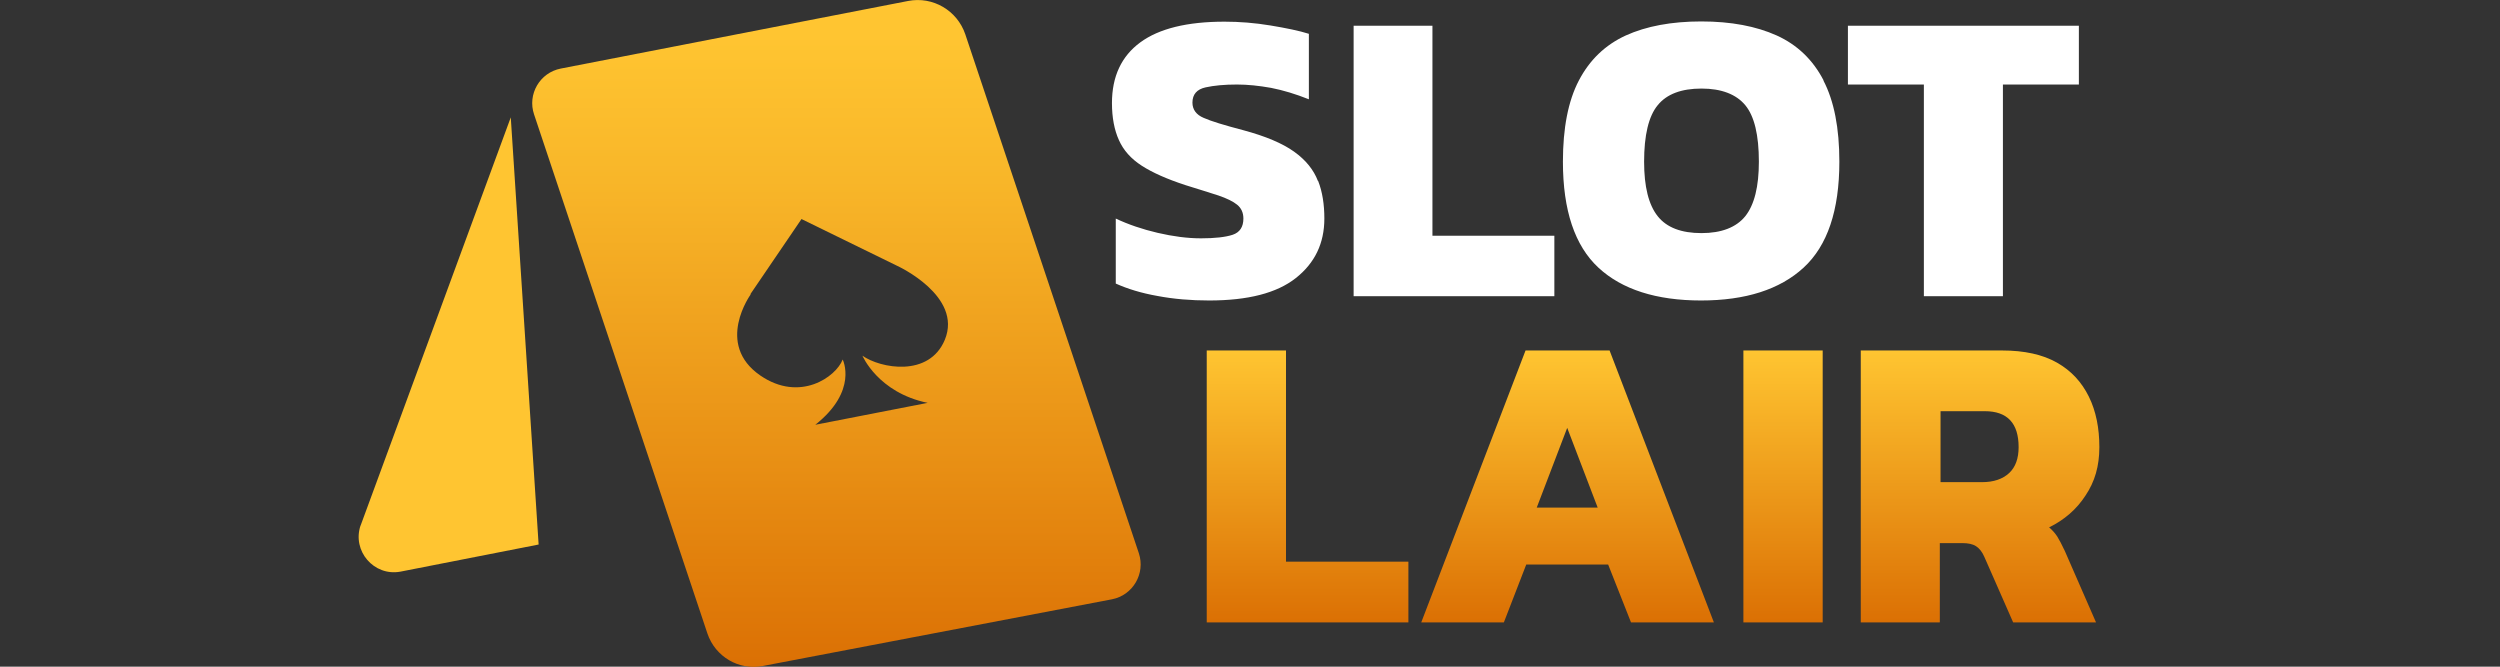 <svg width="120" height="32" viewBox="0 0 120 32" fill="none" xmlns="http://www.w3.org/2000/svg">
<rect x="0" y="0" width="120" height="32" fill="#333333" stroke="none"/>
<g clip-path="url(#clip0_49381_4925)">
<path d="M17.306 25.234L24.517 5.634L25.854 26.137L19.214 27.44C17.946 27.669 16.894 26.446 17.306 25.223V25.234Z" fill="url(#paint0_linear_49381_4925)"/>
<path d="M25.637 5.497L30.472 19.977L33.957 30.412C34.334 31.52 35.466 32.194 36.62 31.966L53.374 28.766C54.38 28.572 54.986 27.532 54.666 26.56L46.334 1.646C45.946 0.503 44.78 -0.183 43.592 0.046L26.917 3.291C25.912 3.486 25.306 4.526 25.637 5.497ZM36.014 14.126L38.472 10.514L43.077 12.766C43.077 12.766 46.22 14.206 45.352 16.309C44.597 18.126 42.254 17.68 41.397 17.074C41.397 17.074 42.14 18.846 44.529 19.337L39.134 20.389C41.203 18.754 40.449 17.257 40.449 17.257C40.129 18.091 38.392 19.326 36.494 18.023C34.3 16.514 36.037 14.126 36.037 14.126H36.014Z" fill="url(#paint1_linear_49381_4925)"/>
<path d="M63.271 8.686C63.477 9.211 63.569 9.817 63.569 10.491C63.569 11.68 63.111 12.629 62.197 13.349C61.283 14.069 59.9 14.423 58.037 14.423C57.169 14.423 56.334 14.354 55.557 14.206C54.78 14.069 54.117 13.863 53.557 13.611V10.491C54.163 10.777 54.837 11.006 55.569 11.177C56.311 11.349 56.997 11.44 57.649 11.44C58.3 11.44 58.826 11.383 59.169 11.269C59.511 11.154 59.683 10.891 59.683 10.491C59.683 10.206 59.58 9.989 59.386 9.829C59.191 9.669 58.883 9.52 58.483 9.383C58.071 9.246 57.534 9.086 56.883 8.88C56.014 8.594 55.317 8.286 54.803 7.954C54.289 7.623 53.923 7.211 53.706 6.72C53.489 6.24 53.374 5.646 53.374 4.949C53.374 3.669 53.831 2.697 54.734 2.034C55.637 1.371 56.986 1.04 58.78 1.04C59.489 1.04 60.231 1.097 60.986 1.223C61.74 1.349 62.357 1.474 62.826 1.623V4.766C62.197 4.514 61.591 4.331 61.009 4.217C60.426 4.114 59.889 4.057 59.374 4.057C58.78 4.057 58.277 4.103 57.866 4.194C57.454 4.286 57.237 4.526 57.237 4.926C57.237 5.257 57.42 5.509 57.774 5.657C58.129 5.817 58.769 6.011 59.683 6.251C60.746 6.537 61.557 6.88 62.117 7.28C62.677 7.68 63.054 8.149 63.26 8.686H63.271ZM68.769 1.234H64.974V14.217H74.609V11.314H68.757V1.234H68.769ZM87.523 3.863C88.037 4.846 88.289 6.149 88.289 7.76C88.289 10.103 87.717 11.794 86.574 12.846C85.431 13.897 83.786 14.423 81.649 14.423C79.511 14.423 77.854 13.897 76.723 12.846C75.591 11.794 75.02 10.103 75.02 7.76C75.02 6.149 75.271 4.846 75.786 3.863C76.3 2.88 77.043 2.16 78.037 1.703C79.02 1.257 80.231 1.029 81.66 1.029C83.089 1.029 84.289 1.257 85.283 1.703C86.266 2.149 87.02 2.869 87.534 3.863H87.523ZM84.426 7.76C84.426 6.48 84.209 5.577 83.774 5.051C83.34 4.526 82.631 4.251 81.671 4.251C80.711 4.251 80.003 4.514 79.569 5.051C79.134 5.577 78.917 6.491 78.917 7.76C78.917 8.96 79.134 9.829 79.569 10.377C80.003 10.926 80.711 11.189 81.671 11.189C82.631 11.189 83.34 10.914 83.774 10.377C84.209 9.829 84.426 8.96 84.426 7.76ZM88.7 1.234V4.057H92.346V14.217H96.14V4.057H99.786V1.234H88.7Z" fill="white"/>
<path d="M57.923 29.874V16.823H61.728V26.96H67.603V29.874H57.911H57.923ZM68.22 29.874L73.226 16.823H77.26L82.266 29.874H78.288L77.191 27.097H73.26L72.186 29.874H68.209H68.22ZM73.774 24.366H76.689L75.226 20.537L73.763 24.366H73.774ZM83.683 29.874V16.823H87.489V29.874H83.683ZM89.317 29.874V16.823H96.106C97.168 16.823 98.049 17.017 98.734 17.406C99.42 17.794 99.923 18.343 100.266 19.04C100.609 19.737 100.769 20.549 100.769 21.463C100.769 22.377 100.551 23.12 100.106 23.783C99.671 24.457 99.077 24.96 98.357 25.314C98.506 25.44 98.631 25.577 98.746 25.748C98.849 25.92 98.974 26.148 99.111 26.446L100.609 29.874H96.631L95.249 26.731C95.146 26.491 95.008 26.32 94.849 26.217C94.689 26.114 94.471 26.069 94.186 26.069H93.111V29.874H89.306H89.317ZM93.134 23.143H95.146C95.694 23.143 96.129 22.994 96.437 22.709C96.746 22.423 96.894 22 96.894 21.463C96.894 20.32 96.357 19.737 95.271 19.737H93.146V23.143H93.134Z" fill="url(#paint2_linear_49381_4925)"/>
</g>
<defs>
<linearGradient id="paint0_linear_49381_4925" x1="196.546" y1="-3.427" x2="186.828" y2="-24.696" gradientUnits="userSpaceOnUse">
<stop stop-color="#DB7004"/>
<stop offset="0.32" stop-color="#E88F14"/>
<stop offset="0.77" stop-color="#F8B629"/>
<stop offset="1" stop-color="#FFC531"/>
</linearGradient>
<linearGradient id="paint1_linear_49381_4925" x1="40.152" y1="32" x2="40.152" y2="1.703" gradientUnits="userSpaceOnUse">
<stop stop-color="#DB7004"/>
<stop offset="0.32" stop-color="#E88F14"/>
<stop offset="0.77" stop-color="#F8B629"/>
<stop offset="1" stop-color="#FFC531"/>
</linearGradient>
<linearGradient id="paint2_linear_49381_4925" x1="79.351" y1="16.823" x2="79.351" y2="29.874" gradientUnits="userSpaceOnUse">
<stop stop-color="#FFC531"/>
<stop offset="1" stop-color="#DB7004"/>
</linearGradient>
<clipPath id="clip0_49381_4925">
<rect width="84.571" height="32" fill="white" transform="translate(17.214)"/>
</clipPath>
</defs>
</svg>
